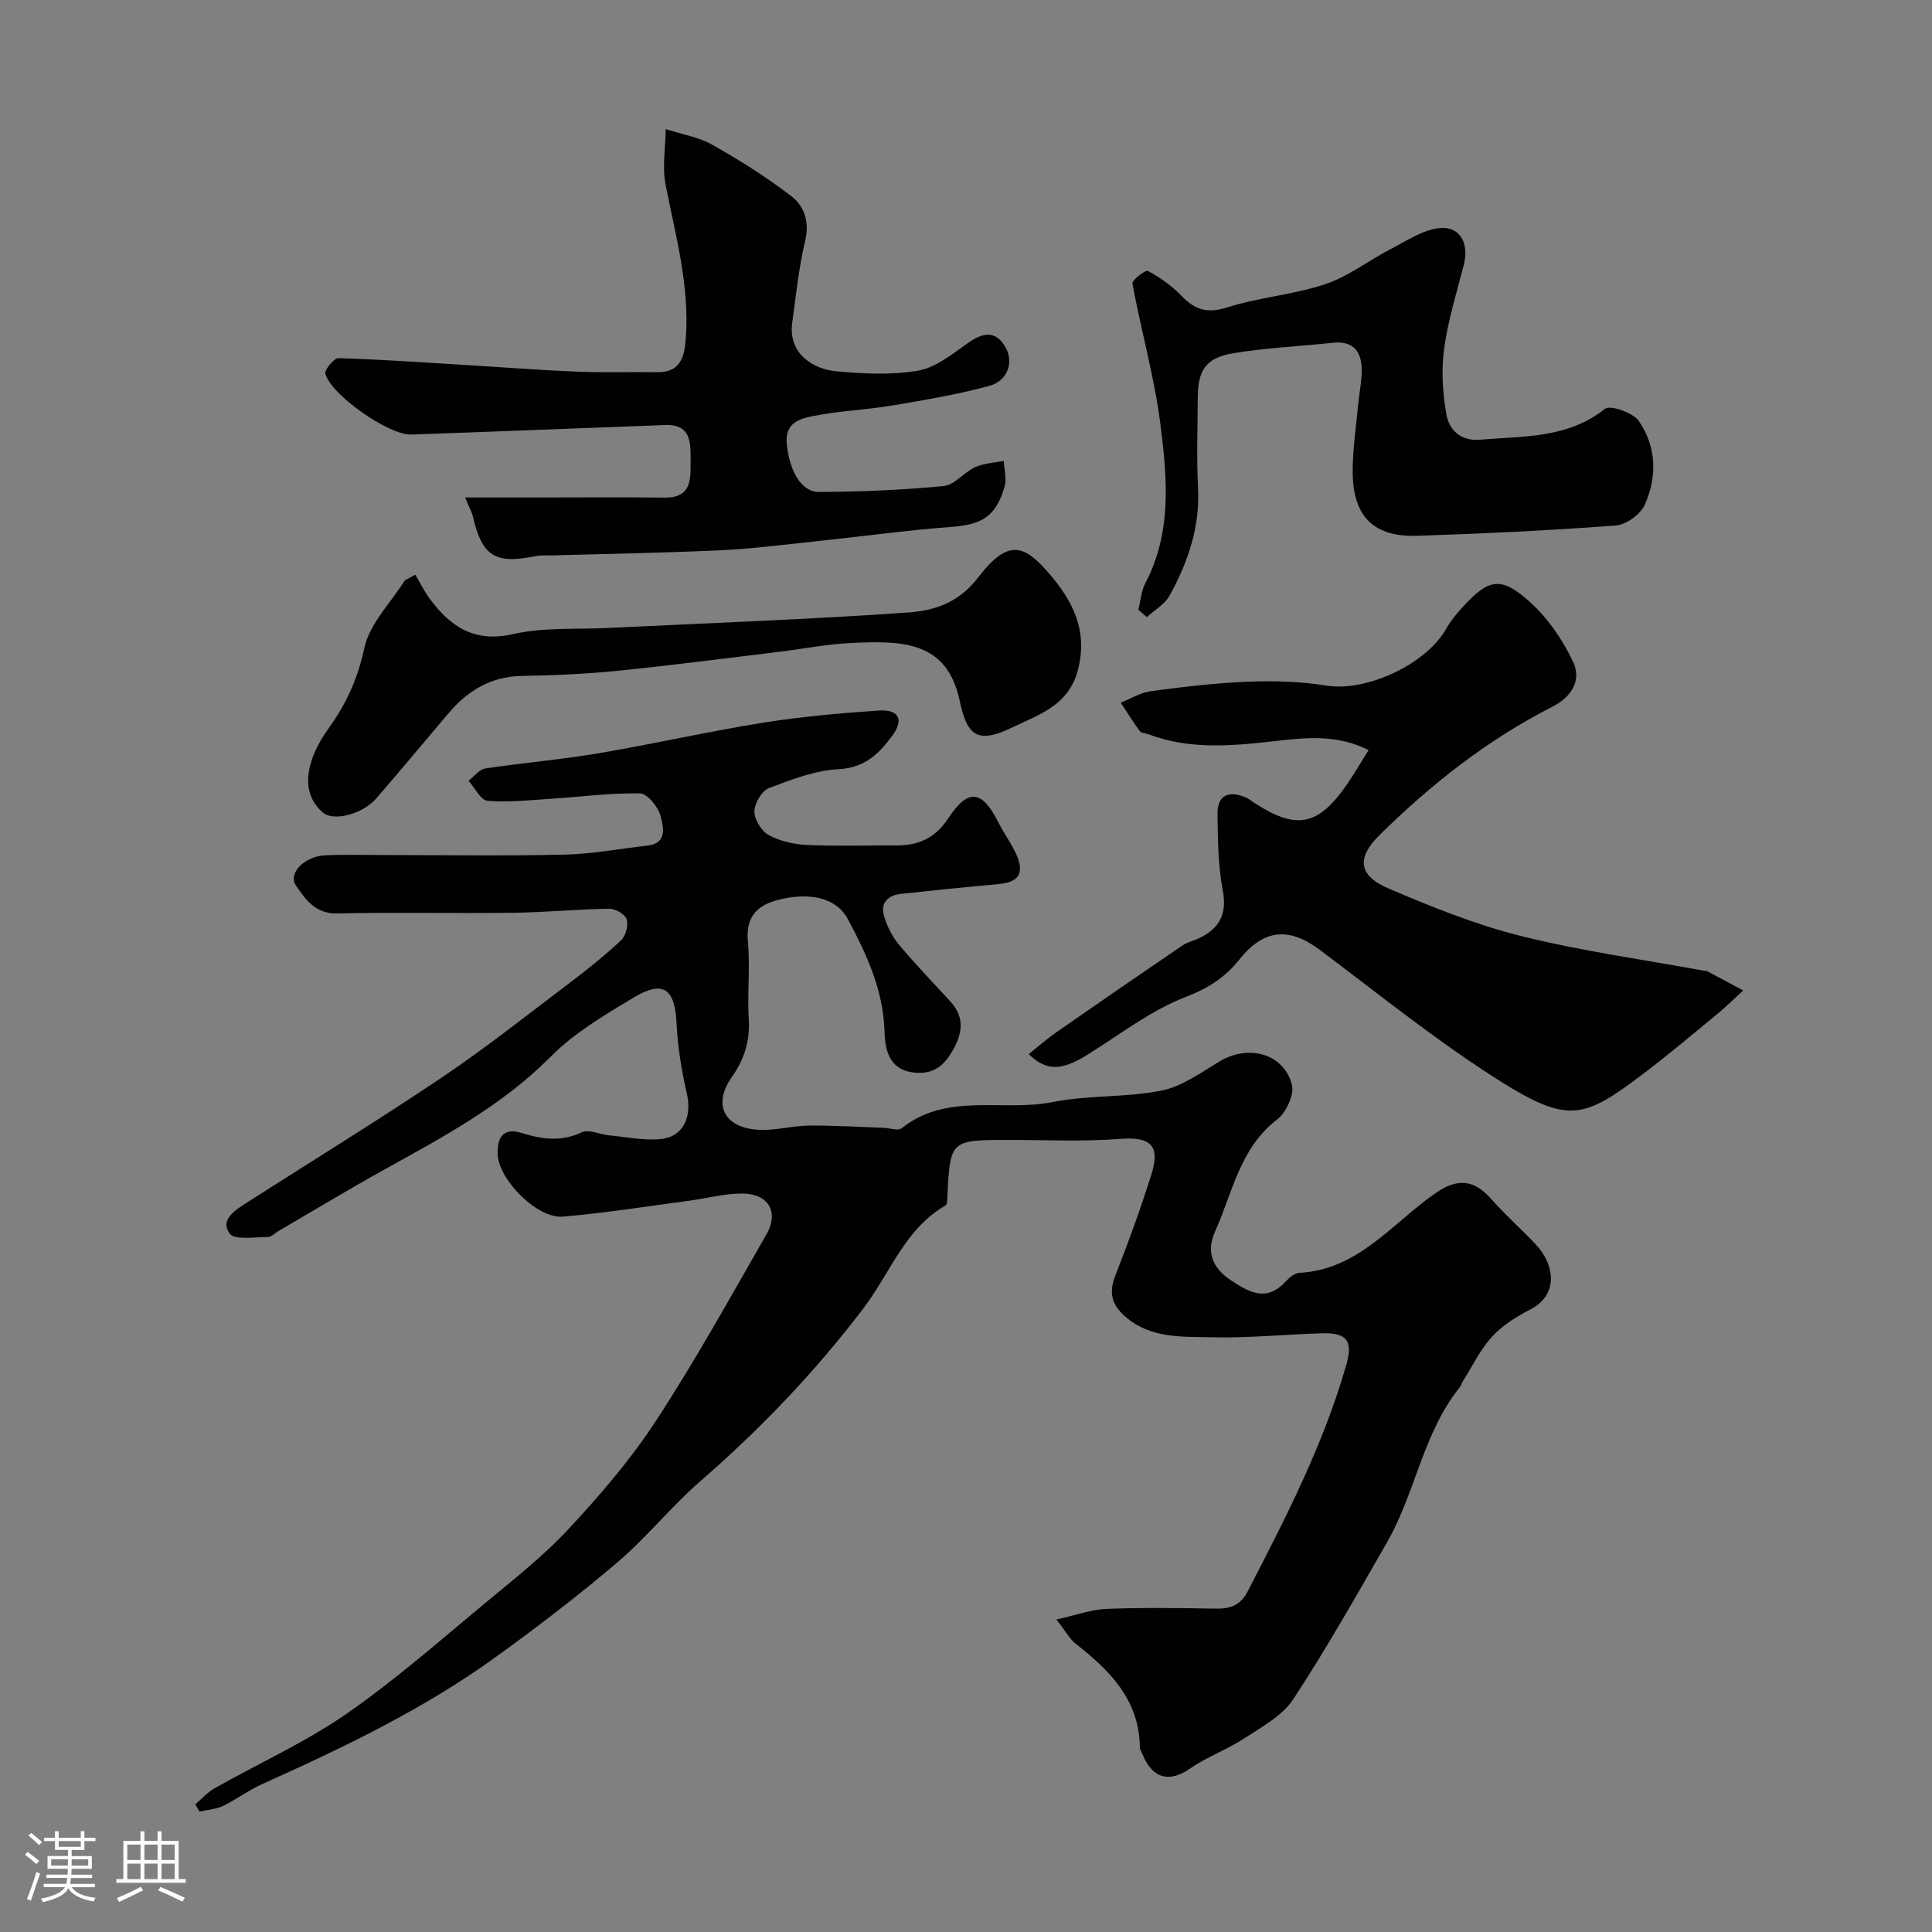 <svg enable-background="new 0 0 400 400" viewBox="0 0 400 400" xmlns="http://www.w3.org/2000/svg"><rect x="0" y="0" width="400" height="400" fill="#808080" stroke="none"/><path d="m5.17 384 .55-.58c.85.61 1.65 1.24 2.4 1.87l-.59.64c-.83-.73-1.62-1.38-2.36-1.93m1.22 9.53-.82-.34c.71-1.76 1.37-3.64 1.98-5.63.24.13.5.25.76.36-.6 1.67-1.24 3.54-1.92 5.61m-.5-13.5.57-.54c.56.44 1.31 1.06 2.26 1.87l-.64.64c-.68-.66-1.41-1.32-2.19-1.97m3.25.46h2.24v-1.36h.77v1.36h4.57v-1.36h.76v1.36h2.28v.69h-2.28v1.84h-2.64v1.26h4.18v2.64h-4.21c0 .45-.02.86-.05 1.21h4.32v.69h-4.38c-.04.34-.1.75-.19 1.22h5.15v.69h-4.82c.87 1.19 2.51 1.92 4.93 2.19-.17.31-.3.57-.37.76-2.77-.49-4.52-1.41-5.26-2.76-.56 1.26-2.3 2.23-5.24 2.9-.12-.24-.26-.48-.43-.72 2.73-.55 4.38-1.34 4.96-2.38h-4.38v-.69h4.65c.1-.38.17-.79.21-1.22h-4.32v-.69h4.4c.03-.34.05-.75.05-1.21h-4.2v-2.64h4.23v-1.26h-2.69v-1.84h-2.24zm1.46 4.46v1.29h3.45c.01-.4.02-.57.01-.53v-.32-.45h-3.46zm1.55-2.59h4.57v-1.19h-4.57zm6.11 2.59h-3.42v.77c-.01.19-.01.37-.02.53h3.44v-1.29z" fill="#fcfbfa"/><path d="m32.63 379.16h.82v1.98h3.54v7.89h1.46v.78h-14.37v-.78h1.46v-7.89h3.54v-1.98h.82v1.98h2.73zm-3.49 11.48.5.73c-1.61.82-3.28 1.63-5 2.41-.13-.27-.28-.55-.44-.82 1.75-.72 3.4-1.49 4.94-2.32m-2.78-5.55h2.73v-3.18h-2.73zm0 3.95h2.73v-3.2h-2.73zm3.54-3.95h2.73v-3.18h-2.73zm0 3.95h2.73v-3.2h-2.73zm7.89 4.68c-1.84-.92-3.51-1.7-5.02-2.32l.45-.73c1.89.8 3.57 1.55 5.04 2.23zm-1.62-11.81h-2.73v3.18h2.73zm-2.73 7.13h2.73v-3.2h-2.73z" fill="#fcfbfa"/><g fill="#010102"><path d="m218.72 335.3c4.22-.94 7.27-2.08 10.36-2.2 7.49-.29 15-.18 22.5-.05 3.06.05 5.18-.55 6.77-3.63 7.86-15.21 15.71-30.41 20.42-46.98 1.37-4.81.06-6.53-4.91-6.4-7.6.2-15.21 1.02-22.8.83-6.23-.16-12.81.37-18.15-4.34-2.82-2.49-3.36-4.97-1.98-8.47 2.72-6.94 5.28-13.96 7.5-21.07 1.85-5.94-.4-7.67-6.42-7.2-7.79.61-15.65.21-23.48.22-11.7.01-11.82.12-12.38 11.55-.03.7 0 1.79-.39 2.01-8.4 4.84-11.44 13.97-16.88 21.14-10.02 13.23-21.4 25.1-33.91 35.98-6 5.22-11.03 11.55-17.07 16.71-8.08 6.89-16.55 13.37-25.16 19.6-15 10.86-31.62 18.81-48.45 26.37-2.82 1.27-5.34 3.19-8.13 4.53-1.47.71-3.24.8-4.87 1.17-.28-.5-.57-1-.85-1.51 1.32-1.12 2.51-2.48 3.99-3.32 9.09-5.14 18.72-9.47 27.27-15.39 10.21-7.07 19.59-15.37 29.19-23.32 5.84-4.83 11.85-9.59 16.97-15.12 6.45-6.96 12.74-14.26 17.91-22.18 8.19-12.55 15.48-25.7 22.94-38.71 2.57-4.48.45-8.28-4.74-8.4-3.7-.09-7.43.96-11.15 1.46-8.75 1.16-17.49 2.56-26.28 3.31-5.3.45-13.37-7.65-13.51-12.99-.08-3.27 1.05-5.57 5.06-4.31 4.13 1.3 8.13 1.83 12.37-.16 1.46-.69 3.74.45 5.65.63 3.58.34 7.23 1.13 10.75.76 4.7-.5 6.44-4.66 5.33-9.48-1.1-4.75-1.88-9.65-2.12-14.51-.35-7.17-2.75-8.99-8.96-5.25-5.99 3.6-12.23 7.28-17.09 12.19-10.03 10.11-22.25 16.61-34.42 23.36-7.42 4.12-14.69 8.51-22.02 12.79-.7.41-1.41 1.19-2.1 1.19-2.74-.03-6.88.71-7.93-.72-2.08-2.82 1.13-4.85 3.52-6.38 13.47-8.61 27.1-16.98 40.36-25.9 9.07-6.1 17.66-12.92 26.39-19.52 3.71-2.81 7.37-5.72 10.75-8.9.98-.92 1.57-3.12 1.17-4.37-.33-1.04-2.36-2.2-3.63-2.18-6.61.1-13.2.76-19.81.84-12.16.16-24.34-.14-36.5.14-4.54.1-6.58-2.95-8.52-5.78-1.74-2.54 1.79-6.1 6.16-6.27 4.33-.17 8.67-.04 13-.04 12.17 0 24.34.2 36.5-.09 5.7-.14 11.38-1.22 17.07-1.86 4.31-.48 3.3-4 2.75-6.13-.48-1.88-2.72-4.65-4.24-4.68-6.07-.13-12.15.7-18.23 1.09-4.45.29-8.94.8-13.35.44-1.41-.11-2.62-2.69-3.92-4.14 1.14-.88 2.18-2.36 3.43-2.55 7.75-1.18 15.59-1.82 23.32-3.13 11.41-1.93 22.71-4.5 34.13-6.34 7.92-1.27 15.96-1.97 23.97-2.53 4.15-.29 5.33 1.79 2.97 5.06-2.7 3.73-5.69 6.8-11.18 7.08-4.89.25-9.8 2.13-14.46 3.92-1.48.57-3 3.16-3.01 4.83-.01 1.68 1.46 4.07 2.97 4.89 2.33 1.27 5.22 1.93 7.91 2.05 6.15.28 12.33.08 18.5.1 4.56.01 8.07-1.51 10.73-5.58 4.16-6.35 7.05-5.93 10.5.98 1.16 2.33 2.8 4.44 3.78 6.83 1.52 3.71.15 5.43-3.9 5.78-6.7.59-13.4 1.3-20.09 2.01-2.74.29-4.37 1.84-3.55 4.62.62 2.1 1.69 4.23 3.09 5.91 3.38 4.06 7.08 7.86 10.64 11.76 2.87 3.15 2.59 6.31.6 9.92-1.89 3.42-4.19 5.28-8.25 4.78-5.3-.66-5.88-5.07-6-8.65-.28-8.53-3.72-15.84-7.55-23.06-2.26-4.27-7.41-5.63-13.78-4.2-4.69 1.06-7.47 3.29-6.95 8.82.5 5.29-.14 10.67.18 15.98.28 4.52-.88 8.31-3.46 11.98-4.09 5.8-1.65 10.64 5.62 11 3.41.17 6.85-.85 10.29-.88 5.16-.05 10.32.28 15.48.46 1.27.04 2.99.68 3.74.09 9.44-7.53 20.9-3.34 31.26-5.42 7.36-1.47 15.13-.9 22.49-2.37 4.26-.85 8.21-3.72 12.07-6.05 5.93-3.58 13.28-1.66 14.96 4.82.54 2.06-1.19 5.77-3.05 7.2-7.75 5.95-9.23 15.15-12.85 23.19-1.82 4.03-.76 7.46 3.32 10.14 3.93 2.58 7.36 4.45 11.27.25.76-.81 1.86-1.77 2.84-1.82 12.27-.64 19.28-10.32 28.23-16.52 5.15-3.57 8.4-2.29 11.68 1.41 2.81 3.16 5.99 5.99 8.9 9.06 4.38 4.62 4.69 10.71-.94 13.61-2.88 1.48-5.8 3.3-7.95 5.65-2.44 2.66-4.06 6.09-6.03 9.19-.26.41-.37.93-.67 1.3-7.61 9.46-9.14 21.76-15.01 32.01-6.29 10.97-12.52 22-19.45 32.56-2.26 3.44-6.5 5.72-10.13 8.1-3.59 2.35-7.77 3.84-11.29 6.29-3.89 2.71-7.62 2.43-9.82-3.03-.18-.46-.53-.91-.53-1.36-.08-9.94-6.3-16-13.41-21.59-1.19-.99-2-2.54-3.86-4.91z"/><path d="m283.35 155.3c-6.1-3.06-12.01-2.7-18.19-2-9.13 1.04-18.38 2.13-27.36-1.27-.6-.23-1.48-.22-1.8-.64-1.41-1.91-2.66-3.93-3.97-5.91 2.09-.83 4.13-2.11 6.29-2.39 6.65-.88 13.34-1.69 20.03-1.95 5.42-.21 10.95-.06 16.29.81 8.12 1.32 20.59-4.31 24.79-11.8.87-1.55 2.04-2.98 3.25-4.3 5.47-6.02 7.97-6.65 13.93-1.35 3.8 3.39 6.94 7.96 9.11 12.6 1.7 3.63-.16 7.11-4.32 9.22-13.41 6.83-25.11 16.04-35.79 26.58-4.74 4.68-4.45 8.35 1.87 11.05 8.93 3.82 18.06 7.51 27.46 9.85 12.46 3.11 25.26 4.86 37.91 7.19.16.03.36-.04.49.03 2.53 1.34 5.06 2.69 7.58 4.04-1.8 1.65-3.54 3.37-5.43 4.92-5.19 4.27-10.32 8.62-15.69 12.65-11.72 8.81-15.07 10.09-28.96 1.36-13.1-8.23-25.21-18.05-37.62-27.35-6.45-4.84-11.67-4.19-16.61 2.01-2.82 3.54-6.33 5.93-11 7.71-7.3 2.79-13.76 7.83-20.5 12.03-5.3 3.3-8.47 3.43-12.13-.15 1.95-1.55 3.78-3.16 5.77-4.55 8.67-6.04 17.37-12.03 26.11-17.97 1.05-.71 2.39-.97 3.54-1.54 4.12-2.04 5.68-4.97 4.76-9.83-.97-5.13-1.01-10.47-1.09-15.73-.06-3.85 2.1-5.05 5.72-3.57.74.3 1.38.84 2.06 1.28 8.6 5.52 13.02 4.66 18.92-3.77 1.48-2.13 2.77-4.39 4.58-7.26z"/><path d="m96.31 103h13.86c9.16 0 18.33-.07 27.49.02 5.54.06 5.32-3.81 5.32-7.51 0-3.69.25-7.71-5.28-7.51-17.53.64-35.06 1.36-52.6 1.97-4.56.16-16.61-8.24-17.73-12.58-.22-.84 1.79-3.26 2.72-3.24 9.06.28 18.12.92 27.17 1.47 7.41.45 14.81 1.03 22.23 1.33 5.51.22 11.04.04 16.56.11 5 .06 5.68-3.34 5.95-7.18.76-10.83-2.13-21.13-4.19-31.59-.73-3.7-.03-7.69.02-11.55 3.23 1.04 6.74 1.6 9.64 3.23 5.66 3.19 11.21 6.68 16.36 10.64 2.69 2.07 3.81 5.31 2.87 9.26-1.32 5.54-1.9 11.26-2.68 16.93-.89 6.44 4.38 9.64 9.11 10.07 5.62.52 11.44.81 16.94-.13 3.6-.61 6.98-3.33 10.12-5.58 2.88-2.06 5.54-2.98 7.7.26 2.21 3.31.88 7.4-3.09 8.48-6.57 1.78-13.33 2.92-20.06 4.05-5.49.92-11.1 1.12-16.55 2.22-2.62.53-5.69 1.37-5.3 5.67.5 5.4 2.87 10.05 6.72 10.02 8.59-.05 17.21-.4 25.76-1.23 2.27-.22 4.22-2.86 6.54-3.91 1.79-.82 3.92-.9 5.91-1.3.09 1.78.64 3.7.17 5.32-1.79 6.21-4.7 7.87-10.94 8.34-9.48.71-18.92 2.03-28.38 3.02-6.53.69-13.05 1.53-19.6 1.83-11.59.54-23.2.73-34.79 1.06-1.16.03-2.36-.07-3.48.16-8.28 1.71-11.02-.02-12.88-8.2-.17-.76-.59-1.47-1.61-3.95z"/><path d="m235.68 126.24c.47-1.84.59-3.86 1.45-5.5 5.55-10.55 4.52-21.84 3.12-32.89-1.24-9.8-4-19.39-5.79-29.13-.13-.71 2.72-2.9 3.21-2.63 2.51 1.38 4.97 3.09 6.95 5.16 2.76 2.88 5.28 3.72 9.39 2.41 6.64-2.11 13.79-2.63 20.38-4.83 4.81-1.6 9.02-4.93 13.6-7.3 3.24-1.68 6.55-3.92 10-4.3 4.3-.48 6.22 3.2 5.08 7.6-1.51 5.79-3.29 11.56-4.09 17.45-.6 4.41-.3 9.08.48 13.48.59 3.34 2.98 5.63 7.09 5.27 8.9-.78 18-.22 25.73-6.38 1.08-.86 5.78.76 7 2.5 3.69 5.28 3.84 11.55 1.26 17.34-.89 1.99-3.85 4.15-6.01 4.31-13.67 1.03-27.37 1.68-41.08 2.13-9.03.3-13.34-3.97-13.39-13.15-.03-4.75.72-9.5 1.16-14.25.21-2.28.71-4.55.71-6.83 0-3.91-1.69-6.21-6.07-5.73-6.84.75-13.74 1.03-20.51 2.16-5.71.95-7.35 3.51-7.37 9.26-.02 6.16-.26 12.34.06 18.49.43 8.19-2.06 15.53-5.92 22.47-1 1.79-3.09 2.97-4.68 4.42-.57-.51-1.17-1.02-1.76-1.53z"/><path d="m85.99 118.99c1.01 1.7 1.87 3.5 3.05 5.07 4.3 5.75 9.23 9.04 17.22 7.22 6.35-1.45 13.14-.94 19.74-1.27 20.62-1.01 41.26-1.75 61.85-3.19 5.45-.38 10.54-1.86 14.75-7.36 6.19-8.08 9.53-6.62 14.62-.71 4.98 5.79 8.1 11.96 5.9 20.13-1.95 7.24-8.11 9.1-13.51 11.71-6.9 3.33-9.32 2.13-10.89-5.38-2.59-12.44-11.67-12.61-22.6-12.08-5.05.25-10.07 1.25-15.1 1.86-11.05 1.33-22.09 2.78-33.16 3.89-6.56.66-13.18.95-19.78 1.06-6.42.11-11.23 3.03-15.21 7.72-5 5.88-9.93 11.83-14.98 17.66-2.78 3.21-8.82 4.83-11.04 2.91-3.6-3.12-3.59-7.25-2.15-11.33.8-2.27 2.13-4.42 3.54-6.4 3.55-4.96 5.86-10.15 7.19-16.33 1.08-5.04 5.48-9.37 8.4-14.02.72-.39 1.44-.77 2.16-1.16z"/></g></svg>